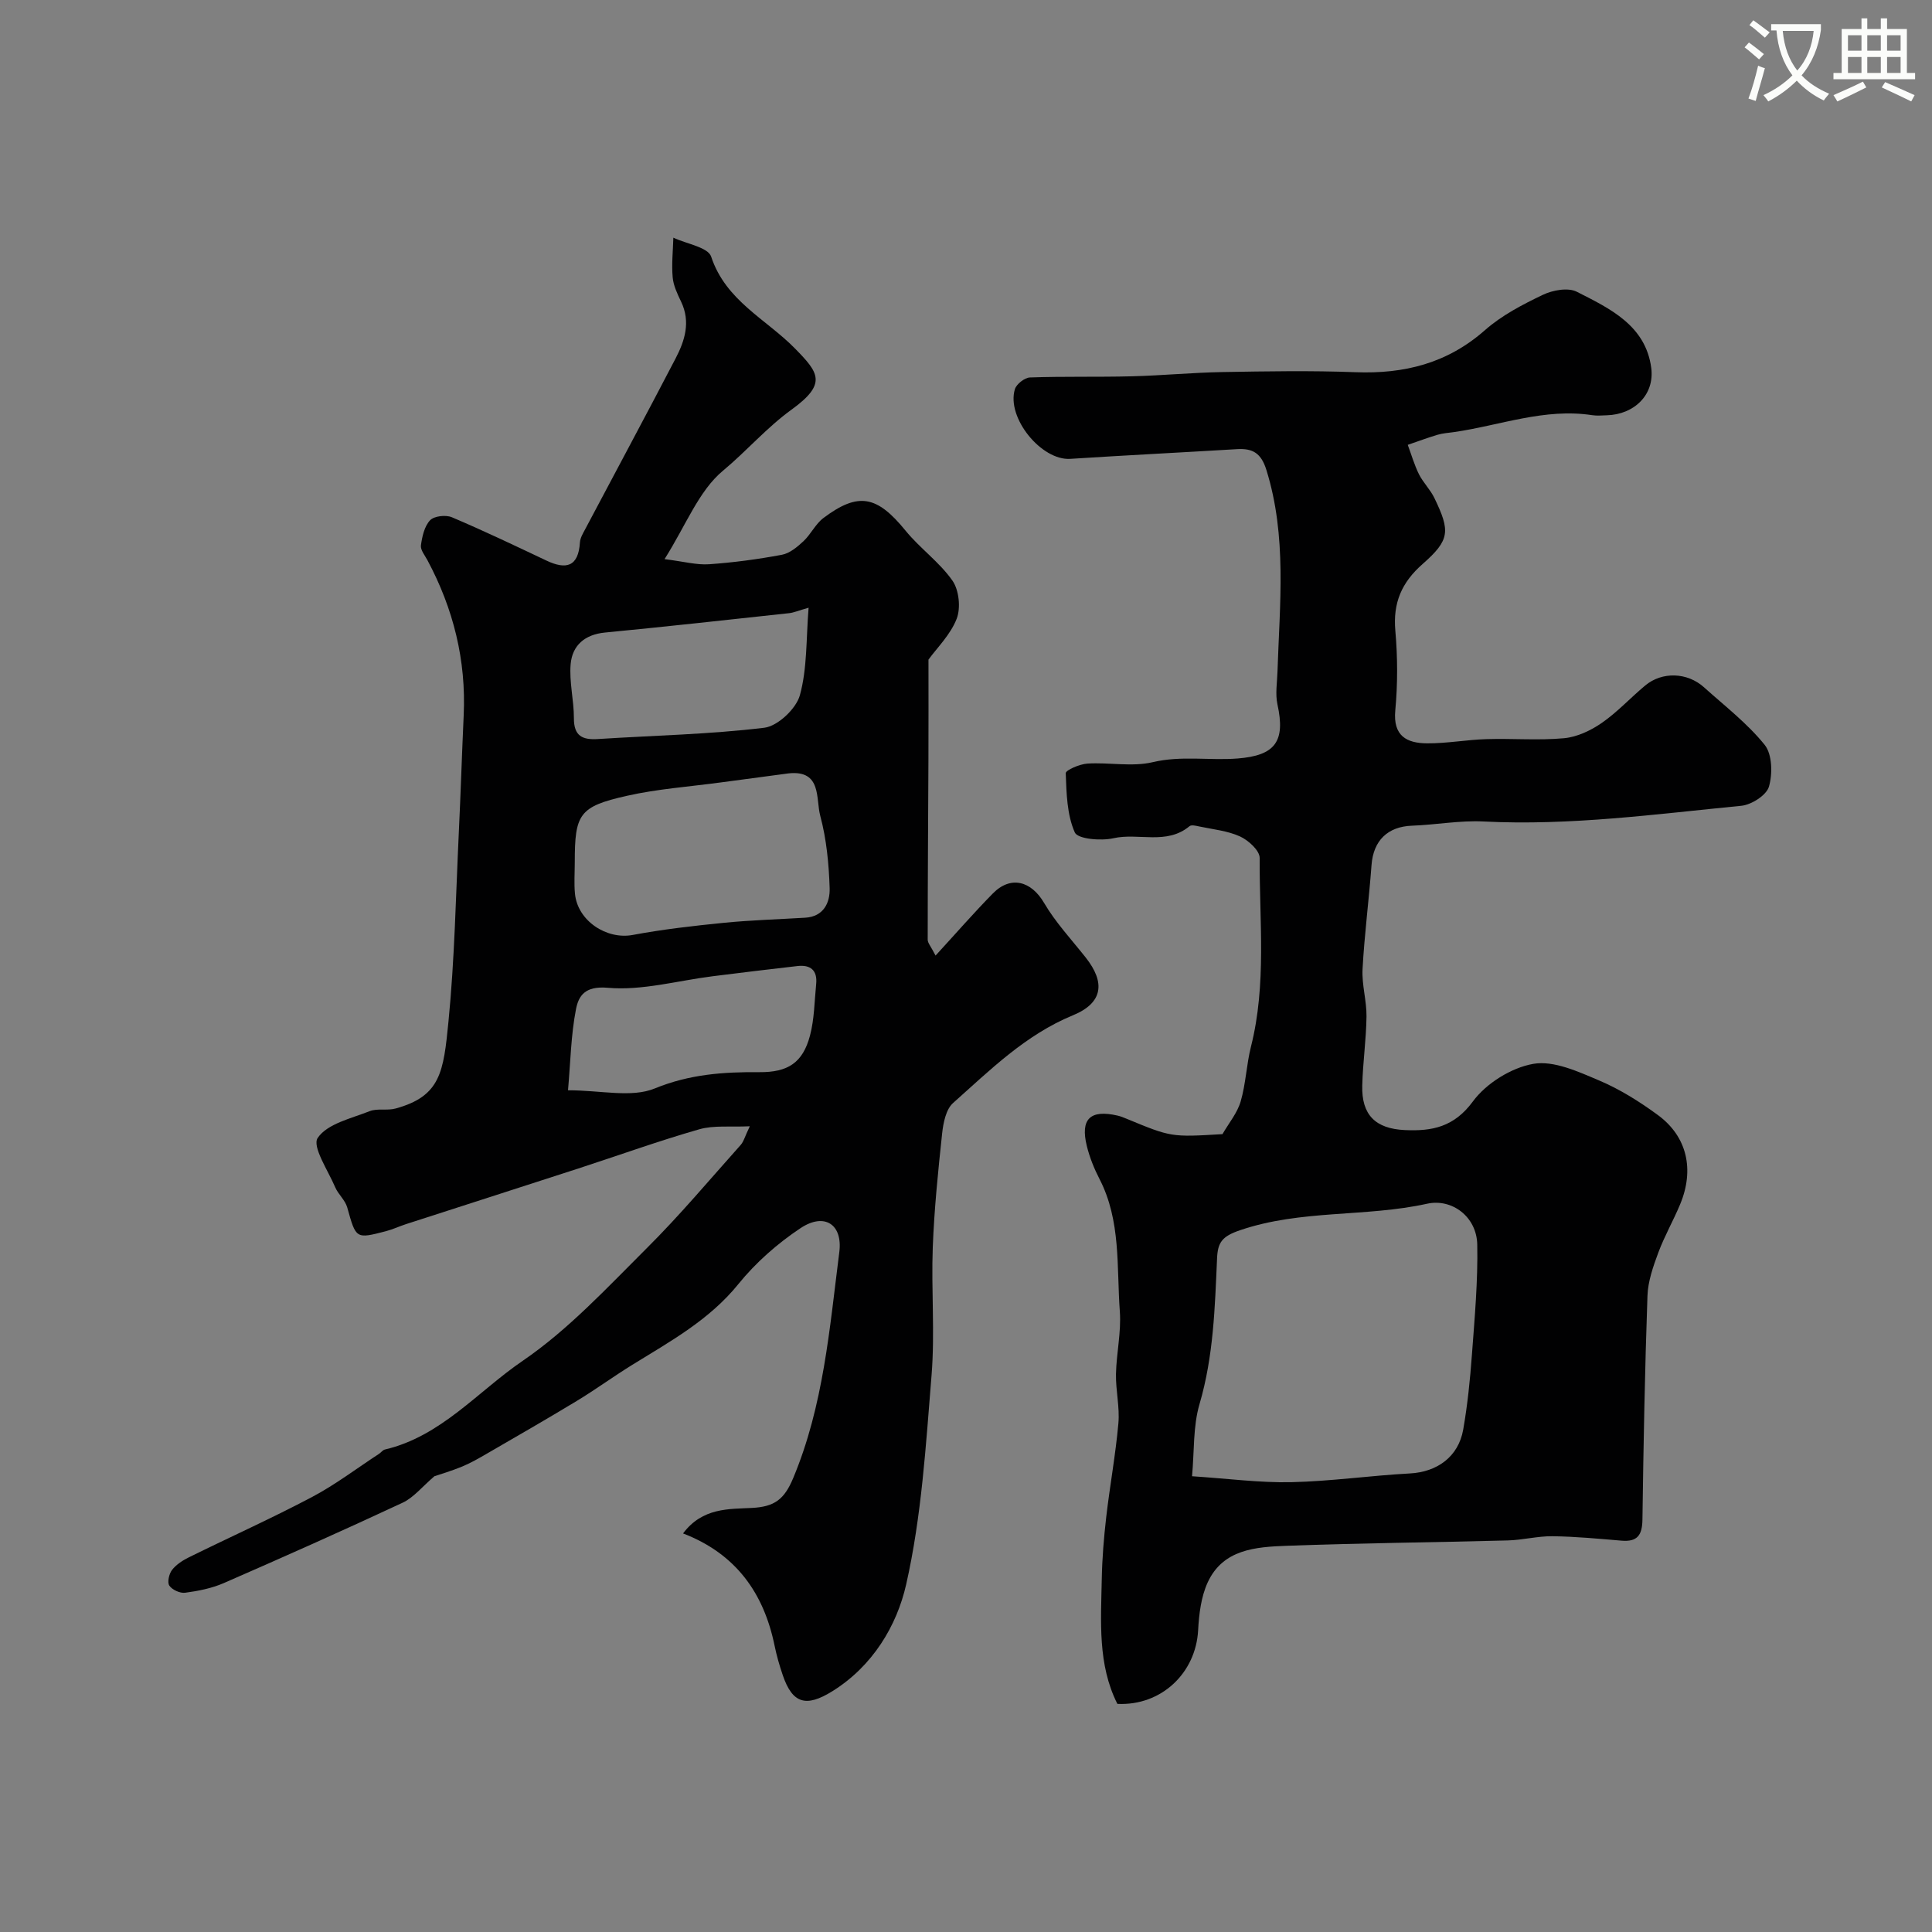 <svg enable-background="new 0 0 400 400" viewBox="0 0 400 400" xmlns="http://www.w3.org/2000/svg"><rect x="0" y="0" width="400" height="400" fill="#808080" stroke="none"/><path d="m362.1 8.8c1.1.8 2.1 1.6 3.1 2.4l-1 1.1c-1.3-1.1-2.3-2-3-2.5zm1.9 4.8c.5.2.9.4 1.4.5-.6 2.3-1.3 4.5-1.9 6.8l-1.5-.5c.8-2.1 1.4-4.3 2-6.8zm-1-9.4c1.3.9 2.4 1.8 3.4 2.5l-1 1.1c-1.4-1.2-2.4-2.1-3.2-2.6zm3.7 2.2v-1.4h10.3v1.2c-.5 3.6-1.8 6.8-4 9.4 1.5 1.6 3.4 2.8 5.7 3.8-.3.4-.7.8-1.1 1.4-2.3-1.1-4.1-2.5-5.6-4.1-1.6 1.6-3.6 3.1-5.9 4.3-.3-.5-.7-.9-1-1.3 2.4-1.1 4.4-2.5 6-4.1-1.9-2.5-3-5.6-3.3-9.3h-1.1zm8.8 0h-6.4c.3 3.3 1.3 6 3 8.2 2-2.2 3.1-5.1 3.4-8.2z" fill="#fbfcfa"/><path d="m385.3 3.8h1.3v2.2h2.8v-2.2h1.3v2.2h4.1v9.1h1.7v1.3h-16.9v-1.3h1.7v-9.1h4.1v-2.2zm.4 13.1.7 1.2c-1.8.9-3.8 1.9-6 2.9-.2-.4-.5-.8-.8-1.3 2.3-1 4.3-1.9 6.1-2.8zm-3.1-6.4h2.8v-3.2h-2.8zm0 4.6h2.8v-3.3h-2.8zm4-4.6h2.8v-3.2h-2.8zm0 4.6h2.8v-3.3h-2.8zm3.7 1.9c2.1.9 4.1 1.8 6.1 2.7l-.7 1.3c-2.2-1.1-4.2-2-6.1-2.9zm3.2-9.7h-2.8v3.2h2.8zm-2.8 7.8h2.8v-3.3h-2.8z" fill="#fbfcfa"/><g fill="#010102"><path d="m141.42 317.48c4.02-5.38 9.52-5.03 14.25-5.28 4.71-.24 6.71-1.78 8.55-6.17 6.29-15.03 7.53-30.98 9.55-46.8.73-5.75-3.08-8.24-8.02-4.96-4.76 3.16-9.26 7.12-12.85 11.55-6.05 7.49-14.16 11.91-22.05 16.79-3.88 2.4-7.57 5.1-11.47 7.46-6.13 3.71-12.34 7.28-18.54 10.87-1.67.97-3.37 1.95-5.15 2.69-2.17.9-4.45 1.56-5.75 2.01-2.54 2.17-4.3 4.42-6.6 5.49-12.26 5.73-24.63 11.23-37.03 16.64-2.49 1.08-5.27 1.63-7.98 1.99-1.05.14-2.68-.6-3.27-1.47-.46-.68-.07-2.43.55-3.24.86-1.11 2.19-1.98 3.49-2.62 8.47-4.18 17.1-8.05 25.45-12.46 4.87-2.57 9.31-5.96 13.94-8.98.41-.27.75-.77 1.19-.88 11.65-2.73 19.23-12.02 28.53-18.36 9.46-6.46 17.47-15.14 25.67-23.3 6.83-6.79 13.03-14.2 19.46-21.39.63-.7.87-1.74 1.9-3.88-4.01.2-7.43-.24-10.47.63-8.42 2.41-16.68 5.4-25.02 8.11-11.89 3.86-23.79 7.67-35.68 11.52-1.39.45-2.74 1.09-4.15 1.46-6.29 1.64-6.21 1.59-8.03-4.92-.42-1.5-1.86-2.7-2.49-4.17-1.47-3.46-4.83-8.43-3.62-10.22 1.99-2.94 6.92-4.02 10.74-5.53 1.61-.63 3.66-.08 5.37-.55 9.36-2.56 9.93-7.58 10.96-18 1.28-12.97 1.52-26.05 2.14-39.09.39-8.1.64-16.2 1.01-24.3.53-11.43-2.13-22.09-7.5-32.13-.54-1.01-1.48-2.14-1.35-3.09.25-1.82.72-3.94 1.89-5.18.84-.89 3.25-1.16 4.51-.63 6.61 2.8 13.09 5.9 19.58 8.97 4.1 1.94 6.62 1.28 6.94-3.77.06-.92.62-1.85 1.08-2.71 6.24-11.79 12.57-23.54 18.73-35.38 1.91-3.67 3.14-7.55 1.14-11.73-.77-1.61-1.6-3.33-1.75-5.06-.24-2.71.06-5.46.14-8.2 2.71 1.28 7.18 1.97 7.83 3.93 3.03 9.17 11.4 12.92 17.4 19.06 4.86 4.97 6.67 7.24-.79 12.63-5.09 3.68-9.26 8.54-14.15 12.61-5.04 4.19-7.66 11.27-12.11 18.32 4 .5 6.64 1.24 9.22 1.06 5.05-.35 10.1-1.03 15.07-1.96 1.62-.3 3.18-1.61 4.46-2.8 1.54-1.44 2.49-3.57 4.14-4.81 7.25-5.45 11.1-4.63 17 2.61 2.98 3.66 7.03 6.52 9.71 10.35 1.37 1.96 1.75 5.65.88 7.9-1.29 3.32-4.1 6.05-5.84 8.46 0 7.07.02 14.02-.01 20.96-.05 12.34-.15 24.68-.15 37.02 0 .69.66 1.39 1.63 3.29 4.21-4.59 7.92-8.85 11.86-12.86 3.71-3.77 7.95-2.57 10.6 1.95 2.38 4.06 5.68 7.59 8.62 11.31 4.12 5.21 3.57 9.41-2.63 11.96-9.84 4.05-17.15 11.33-24.82 18.16-1.48 1.31-2.03 4.1-2.27 6.29-.84 7.84-1.64 15.71-1.94 23.59-.33 8.82.46 17.71-.25 26.48-1.18 14.51-2.06 29.21-5.26 43.33-1.94 8.57-6.95 16.92-15.28 22.1-5.42 3.37-8.25 2.6-10.27-3.33-.68-2-1.27-4.04-1.69-6.1-2.23-10.85-7.96-19.01-18.95-23.24zm21.85-157.36c-4.7.63-9.39 1.24-14.09 1.88-6.48.88-13.05 1.33-19.41 2.77-9.87 2.22-10.77 3.76-10.77 13.76 0 2.17-.17 4.35.04 6.5.54 5.63 6.56 9.56 11.97 8.54 6.25-1.17 12.6-1.89 18.93-2.52 5.57-.55 11.19-.71 16.78-1.05 3.84-.23 5.14-3.16 5.05-6.1-.16-5.03-.65-10.17-1.95-15.01-.94-3.52.36-9.51-6.55-8.77zm4.14-34.3c-2.17.62-3.08 1.03-4.03 1.13-12.7 1.38-25.39 2.78-38.11 4.01-4.19.4-6.77 2.65-7.12 6.51-.33 3.7.68 7.49.67 11.24-.01 3.68 1.76 4.51 4.99 4.3 11.49-.74 23.04-.96 34.44-2.34 2.78-.34 6.59-3.94 7.36-6.74 1.53-5.56 1.28-11.63 1.8-18.11zm-49.81 99.91c6.84 0 13.13 1.6 17.97-.38 7.21-2.95 14.24-3.43 21.64-3.37 5.92.05 9-1.95 10.49-7.57.91-3.43.92-7.12 1.28-10.69.28-2.83-1.18-4.02-3.88-3.71-5.85.67-11.7 1.37-17.54 2.11-7.26.91-14.62 3.02-21.74 2.39-4.72-.42-6.02 1.68-6.56 4.39-1.06 5.4-1.14 11-1.66 16.83z"/><path d="m253.1 234.81c1.33-2.31 3.08-4.39 3.77-6.78 1.07-3.67 1.19-7.61 2.13-11.34 3.26-12.91 1.73-26.03 1.8-39.07.01-1.52-2.33-3.65-4.06-4.44-2.61-1.19-5.64-1.47-8.5-2.08-.64-.14-1.58-.37-1.96-.05-4.75 3.96-10.56 1.32-15.77 2.5-2.57.58-7.39.17-7.99-1.21-1.62-3.67-1.72-8.1-1.87-12.25-.02-.65 2.89-1.9 4.5-2 4.5-.28 9.23.72 13.51-.29 5.91-1.4 11.71-.31 17.54-.76 7.83-.61 9.97-3.52 8.28-11.21-.47-2.16-.06-4.52.01-6.79.45-13.98 1.99-27.98-2.3-41.75-1.08-3.46-2.81-4.49-6.04-4.3-11.52.69-23.04 1.27-34.56 2.01-5.96.39-13.26-8.49-11.47-14.42.32-1.06 2.02-2.39 3.12-2.43 7.02-.25 14.05-.06 21.08-.24 6.27-.16 12.53-.77 18.8-.88 9.16-.16 18.34-.32 27.49.03 10.11.39 19.04-1.83 26.84-8.71 3.46-3.05 7.76-5.29 11.96-7.3 2.04-.98 5.23-1.57 7.04-.65 6.82 3.46 14.25 6.95 15.42 15.75.74 5.6-3.55 9.68-9.21 9.83-1 .03-2.02.13-3-.02-9.88-1.52-19.11 2.13-28.63 3.5-1.13.16-2.29.23-3.38.55-2.09.62-4.13 1.39-6.19 2.09.76 2.04 1.36 4.15 2.32 6.09.87 1.73 2.35 3.17 3.19 4.91 3.31 6.86 3.24 8.68-2.42 13.66-4.37 3.84-6.17 8.05-5.66 13.83.48 5.46.5 11.03-.01 16.48-.5 5.32 2.38 6.8 6.58 6.83 4.09.03 8.19-.75 12.29-.87 5.36-.17 10.75.3 16.07-.19 2.71-.25 5.55-1.6 7.83-3.18 3.23-2.24 5.94-5.21 8.98-7.74 3.49-2.91 8.71-2.74 12.17.38 4.3 3.87 8.97 7.46 12.56 11.92 1.57 1.96 1.65 6 .88 8.65-.51 1.77-3.61 3.75-5.72 3.96-17.74 1.73-35.45 4.16-53.37 3.25-4.9-.25-9.86.69-14.8.87-5.05.18-8.01 3.08-8.39 8.14-.53 7.2-1.47 14.37-1.86 21.57-.17 3.24.86 6.53.82 9.79-.06 4.77-.76 9.53-.88 14.3-.16 6.06 2.71 8.94 8.83 9.22 5.61.26 10.17-.62 14.07-5.92 2.76-3.75 7.94-6.99 12.51-7.79 4.23-.74 9.28 1.6 13.61 3.43 4.31 1.82 8.4 4.39 12.19 7.17 6.06 4.45 7.6 11.3 4.6 18.49-1.41 3.39-3.26 6.6-4.53 10.03-1.06 2.86-2.13 5.91-2.23 8.91-.54 15.43-.83 30.86-1.04 46.29-.04 3.18-.98 4.68-4.31 4.4-4.76-.4-9.52-.86-14.29-.92-3.09-.04-6.19.79-9.29.87-15.26.41-30.53.54-45.79 1.11-6.35.24-13.16.69-16.33 7.58-1.37 2.98-1.8 6.56-1.98 9.9-.47 8.83-7.59 15.69-16.72 15.25-4.1-8.14-3.4-17.05-3.23-25.86.08-4.27.43-8.55.92-12.8.75-6.48 1.94-12.92 2.52-19.42.3-3.36-.56-6.8-.5-10.2.09-4.32 1.11-8.68.8-12.95-.68-9.24.27-18.77-4.22-27.46-1.11-2.15-2.03-4.45-2.61-6.79-1.39-5.62.69-7.62 6.35-6.32.63.14 1.24.39 1.84.64 9.27 3.83 9.26 3.84 19.89 3.2zm-6.3 70.83c7.4.48 13.98 1.37 20.53 1.23 8.2-.18 16.37-1.37 24.58-1.81 5.61-.3 10.03-3.43 11.03-9.07.9-5.14 1.43-10.36 1.81-15.57.56-7.57 1.25-15.17 1.1-22.74-.11-5.76-5.23-9.6-10.39-8.46-12.76 2.81-26.08 1.17-38.74 5.49-3.73 1.27-4.59 2.53-4.74 5.8-.45 10.14-.72 20.26-3.63 30.18-1.36 4.62-1.07 9.73-1.55 14.95z"/></g></svg>